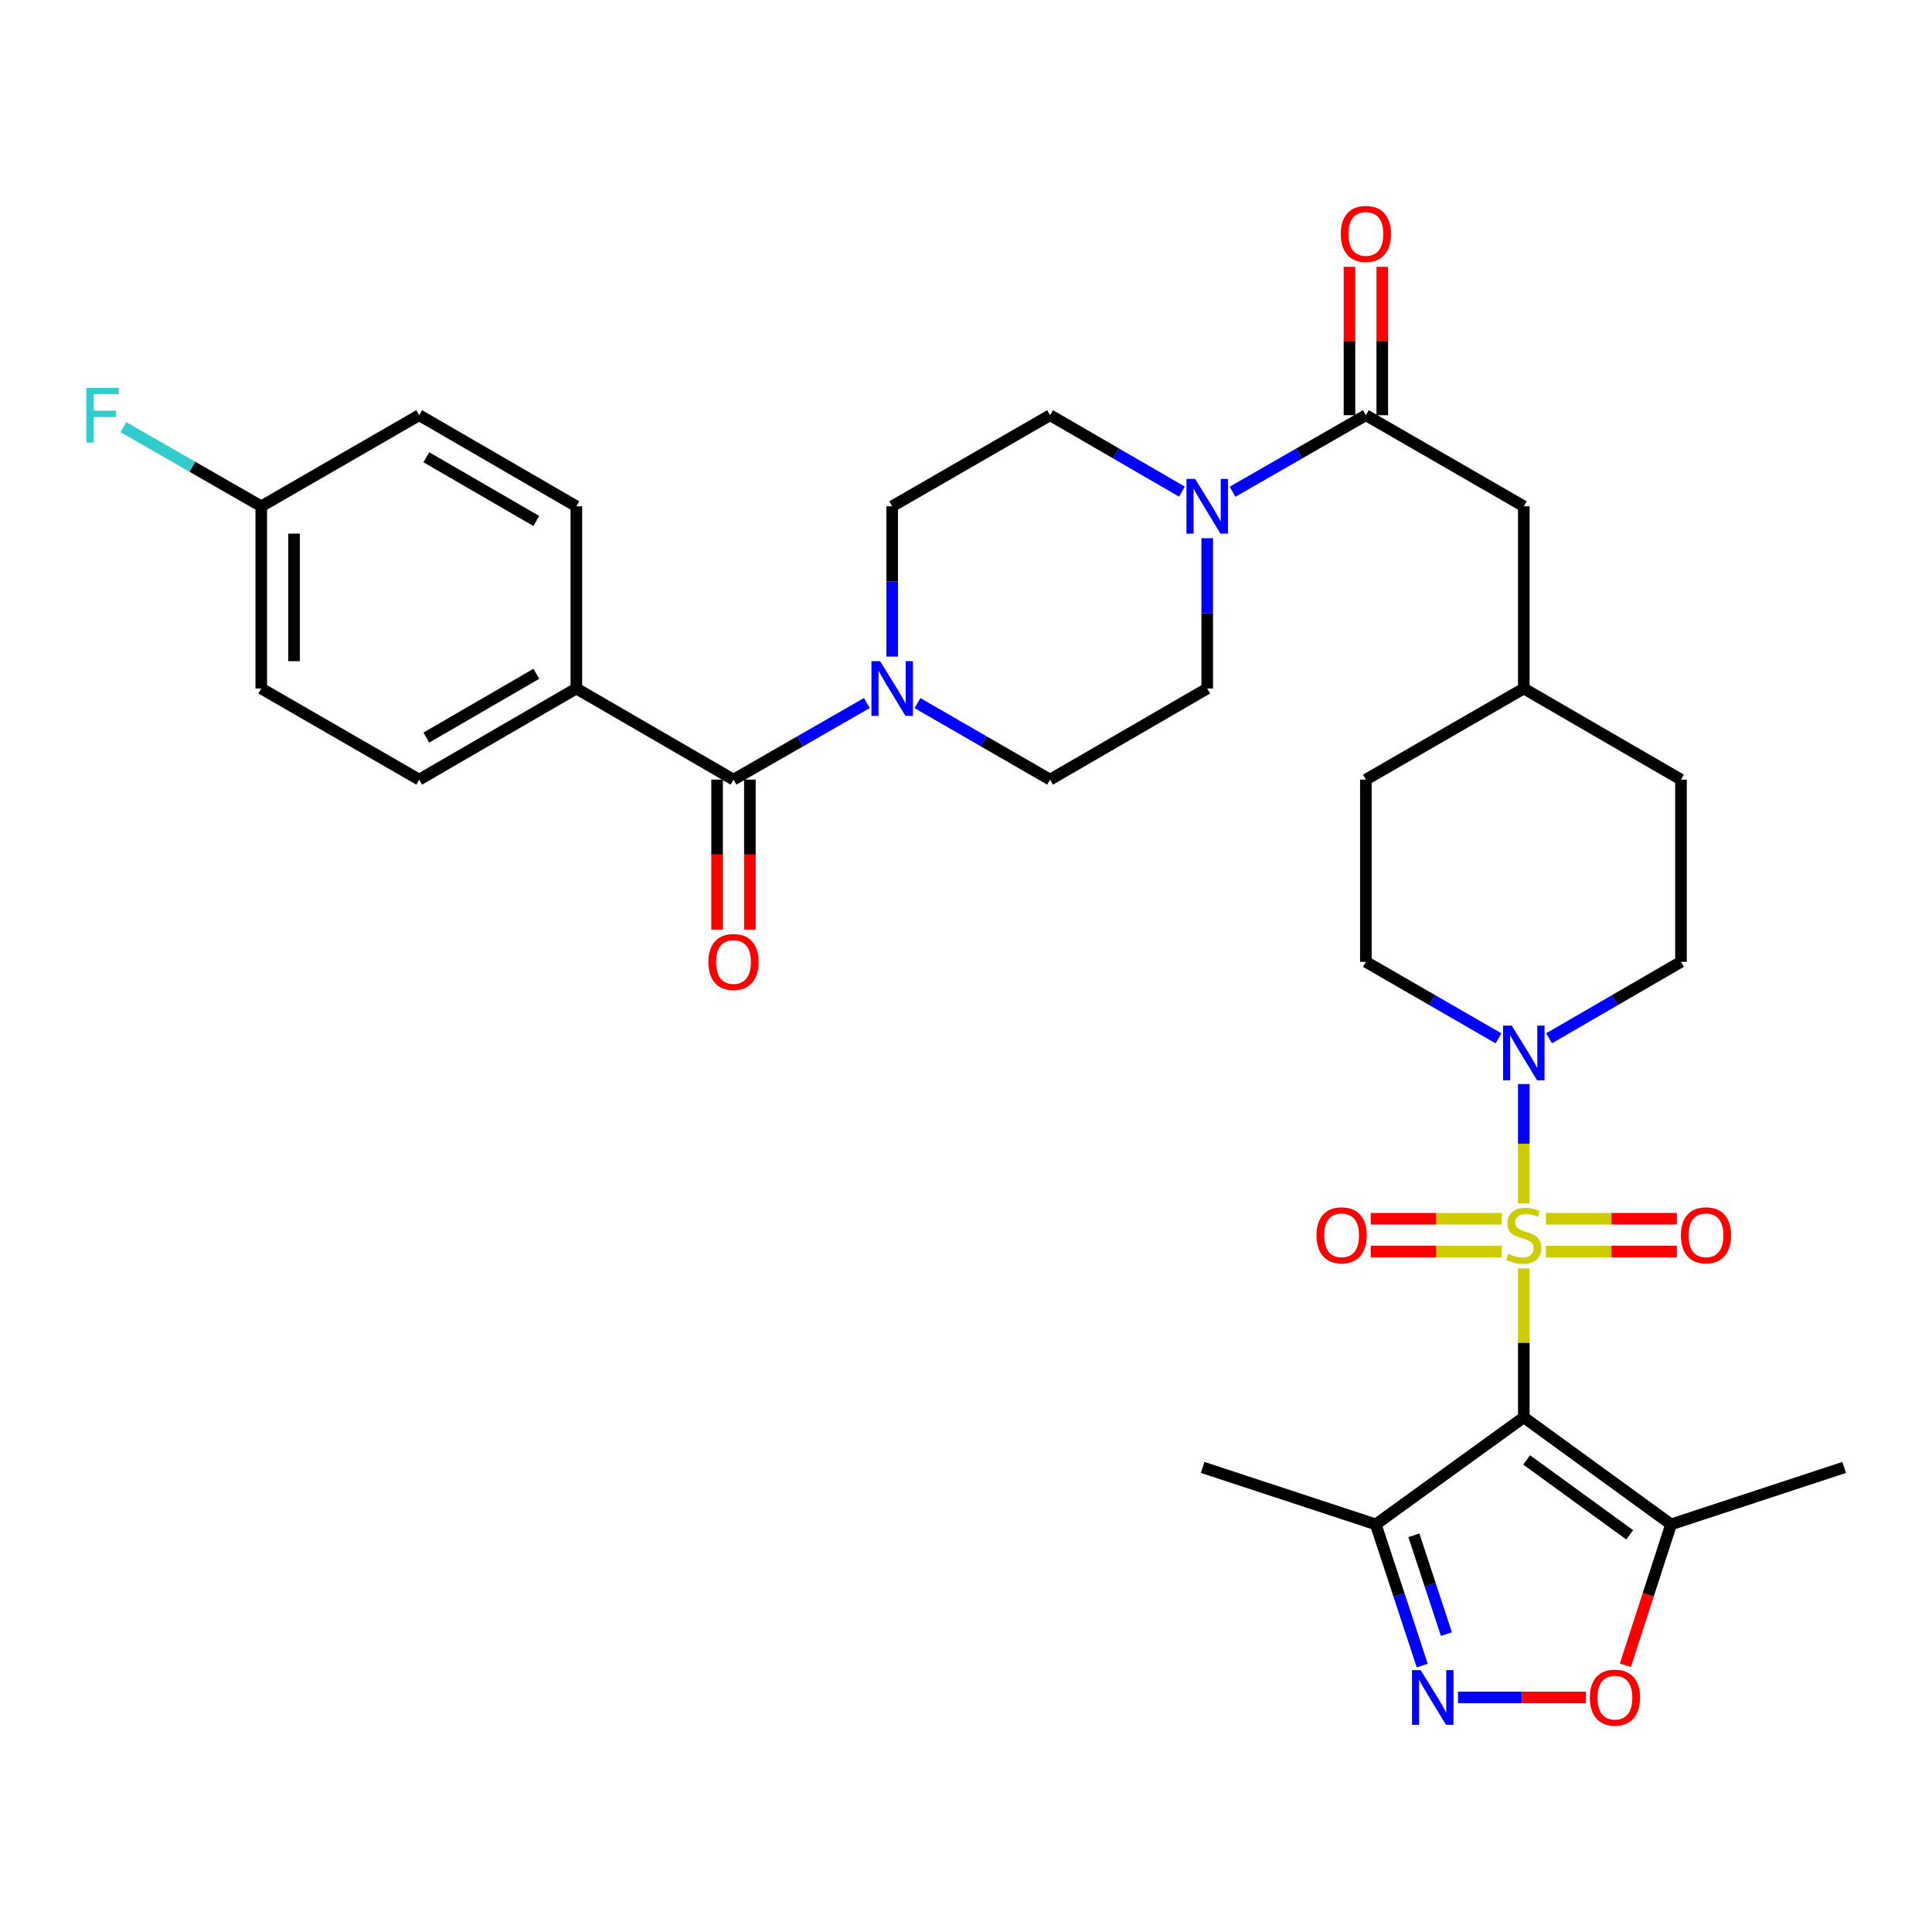 <?xml version='1.0' encoding='iso-8859-1'?>
<svg version='1.1' baseProfile='full'
              xmlns='http://www.w3.org/2000/svg'
                      xmlns:rdkit='http://www.rdkit.org/xml'
                      xmlns:xlink='http://www.w3.org/1999/xlink'
                  xml:space='preserve'
width='1000px' height='1000px' viewBox='0 0 1000 1000'>
<!-- END OF HEADER -->
<rect style='opacity:1.0;fill:#FFFFFF;stroke:none' width='1000' height='1000' x='0' y='0'> </rect>
<path class='bond-0' d='M 788.72,656.547 L 788.72,695.077' style='fill:none;fill-rule:evenodd;stroke:#CCCC00;stroke-width:6px;stroke-linecap:butt;stroke-linejoin:miter;stroke-opacity:1' />
<path class='bond-0' d='M 788.72,695.077 L 788.72,733.607' style='fill:none;fill-rule:evenodd;stroke:#000000;stroke-width:6px;stroke-linecap:butt;stroke-linejoin:miter;stroke-opacity:1' />
<path class='bond-1' d='M 788.72,622.832 L 788.72,591.97' style='fill:none;fill-rule:evenodd;stroke:#CCCC00;stroke-width:6px;stroke-linecap:butt;stroke-linejoin:miter;stroke-opacity:1' />
<path class='bond-1' d='M 788.72,591.97 L 788.72,561.108' style='fill:none;fill-rule:evenodd;stroke:#0000FF;stroke-width:6px;stroke-linecap:butt;stroke-linejoin:miter;stroke-opacity:1' />
<path class='bond-10' d='M 777.283,630.823 L 743.388,630.823' style='fill:none;fill-rule:evenodd;stroke:#CCCC00;stroke-width:6px;stroke-linecap:butt;stroke-linejoin:miter;stroke-opacity:1' />
<path class='bond-10' d='M 743.388,630.823 L 709.494,630.823' style='fill:none;fill-rule:evenodd;stroke:#FF0000;stroke-width:6px;stroke-linecap:butt;stroke-linejoin:miter;stroke-opacity:1' />
<path class='bond-10' d='M 777.283,647.795 L 743.388,647.795' style='fill:none;fill-rule:evenodd;stroke:#CCCC00;stroke-width:6px;stroke-linecap:butt;stroke-linejoin:miter;stroke-opacity:1' />
<path class='bond-10' d='M 743.388,647.795 L 709.494,647.795' style='fill:none;fill-rule:evenodd;stroke:#FF0000;stroke-width:6px;stroke-linecap:butt;stroke-linejoin:miter;stroke-opacity:1' />
<path class='bond-11' d='M 800.158,647.795 L 834.052,647.795' style='fill:none;fill-rule:evenodd;stroke:#CCCC00;stroke-width:6px;stroke-linecap:butt;stroke-linejoin:miter;stroke-opacity:1' />
<path class='bond-11' d='M 834.052,647.795 L 867.947,647.795' style='fill:none;fill-rule:evenodd;stroke:#FF0000;stroke-width:6px;stroke-linecap:butt;stroke-linejoin:miter;stroke-opacity:1' />
<path class='bond-11' d='M 800.158,630.823 L 834.052,630.823' style='fill:none;fill-rule:evenodd;stroke:#CCCC00;stroke-width:6px;stroke-linecap:butt;stroke-linejoin:miter;stroke-opacity:1' />
<path class='bond-11' d='M 834.052,630.823 L 867.947,630.823' style='fill:none;fill-rule:evenodd;stroke:#FF0000;stroke-width:6px;stroke-linecap:butt;stroke-linejoin:miter;stroke-opacity:1' />
<path class='bond-3' d='M 788.72,733.607 L 864.952,789.021' style='fill:none;fill-rule:evenodd;stroke:#000000;stroke-width:6px;stroke-linecap:butt;stroke-linejoin:miter;stroke-opacity:1' />
<path class='bond-3' d='M 790.176,755.648 L 843.538,794.437' style='fill:none;fill-rule:evenodd;stroke:#000000;stroke-width:6px;stroke-linecap:butt;stroke-linejoin:miter;stroke-opacity:1' />
<path class='bond-4' d='M 788.72,733.607 L 712.101,789.021' style='fill:none;fill-rule:evenodd;stroke:#000000;stroke-width:6px;stroke-linecap:butt;stroke-linejoin:miter;stroke-opacity:1' />
<path class='bond-20' d='M 801.811,537.413 L 835.946,517.626' style='fill:none;fill-rule:evenodd;stroke:#0000FF;stroke-width:6px;stroke-linecap:butt;stroke-linejoin:miter;stroke-opacity:1' />
<path class='bond-20' d='M 835.946,517.626 L 870.082,497.839' style='fill:none;fill-rule:evenodd;stroke:#000000;stroke-width:6px;stroke-linecap:butt;stroke-linejoin:miter;stroke-opacity:1' />
<path class='bond-21' d='M 775.621,537.444 L 741.296,517.642' style='fill:none;fill-rule:evenodd;stroke:#0000FF;stroke-width:6px;stroke-linecap:butt;stroke-linejoin:miter;stroke-opacity:1' />
<path class='bond-21' d='M 741.296,517.642 L 706.972,497.839' style='fill:none;fill-rule:evenodd;stroke:#000000;stroke-width:6px;stroke-linecap:butt;stroke-linejoin:miter;stroke-opacity:1' />
<path class='bond-2' d='M 736.149,862.087 L 724.125,825.554' style='fill:none;fill-rule:evenodd;stroke:#0000FF;stroke-width:6px;stroke-linecap:butt;stroke-linejoin:miter;stroke-opacity:1' />
<path class='bond-2' d='M 724.125,825.554 L 712.101,789.021' style='fill:none;fill-rule:evenodd;stroke:#000000;stroke-width:6px;stroke-linecap:butt;stroke-linejoin:miter;stroke-opacity:1' />
<path class='bond-2' d='M 748.663,845.821 L 740.246,820.248' style='fill:none;fill-rule:evenodd;stroke:#0000FF;stroke-width:6px;stroke-linecap:butt;stroke-linejoin:miter;stroke-opacity:1' />
<path class='bond-2' d='M 740.246,820.248 L 731.83,794.675' style='fill:none;fill-rule:evenodd;stroke:#000000;stroke-width:6px;stroke-linecap:butt;stroke-linejoin:miter;stroke-opacity:1' />
<path class='bond-34' d='M 754.683,878.605 L 787.768,878.605' style='fill:none;fill-rule:evenodd;stroke:#0000FF;stroke-width:6px;stroke-linecap:butt;stroke-linejoin:miter;stroke-opacity:1' />
<path class='bond-34' d='M 787.768,878.605 L 820.853,878.605' style='fill:none;fill-rule:evenodd;stroke:#FF0000;stroke-width:6px;stroke-linecap:butt;stroke-linejoin:miter;stroke-opacity:1' />
<path class='bond-6' d='M 864.952,789.021 L 853.123,825.475' style='fill:none;fill-rule:evenodd;stroke:#000000;stroke-width:6px;stroke-linecap:butt;stroke-linejoin:miter;stroke-opacity:1' />
<path class='bond-6' d='M 853.123,825.475 L 841.294,861.93' style='fill:none;fill-rule:evenodd;stroke:#FF0000;stroke-width:6px;stroke-linecap:butt;stroke-linejoin:miter;stroke-opacity:1' />
<path class='bond-31' d='M 864.952,789.021 L 954.545,759.537' style='fill:none;fill-rule:evenodd;stroke:#000000;stroke-width:6px;stroke-linecap:butt;stroke-linejoin:miter;stroke-opacity:1' />
<path class='bond-32' d='M 712.101,789.021 L 622.508,759.537' style='fill:none;fill-rule:evenodd;stroke:#000000;stroke-width:6px;stroke-linecap:butt;stroke-linejoin:miter;stroke-opacity:1' />
<path class='bond-5' d='M 379.658,403.531 L 414.172,383.713' style='fill:none;fill-rule:evenodd;stroke:#000000;stroke-width:6px;stroke-linecap:butt;stroke-linejoin:miter;stroke-opacity:1' />
<path class='bond-5' d='M 414.172,383.713 L 448.685,363.895' style='fill:none;fill-rule:evenodd;stroke:#0000FF;stroke-width:6px;stroke-linecap:butt;stroke-linejoin:miter;stroke-opacity:1' />
<path class='bond-12' d='M 379.658,403.531 L 298.316,356.368' style='fill:none;fill-rule:evenodd;stroke:#000000;stroke-width:6px;stroke-linecap:butt;stroke-linejoin:miter;stroke-opacity:1' />
<path class='bond-18' d='M 371.172,403.531 L 371.172,442.346' style='fill:none;fill-rule:evenodd;stroke:#000000;stroke-width:6px;stroke-linecap:butt;stroke-linejoin:miter;stroke-opacity:1' />
<path class='bond-18' d='M 371.172,442.346 L 371.172,481.161' style='fill:none;fill-rule:evenodd;stroke:#FF0000;stroke-width:6px;stroke-linecap:butt;stroke-linejoin:miter;stroke-opacity:1' />
<path class='bond-18' d='M 388.144,403.531 L 388.144,442.346' style='fill:none;fill-rule:evenodd;stroke:#000000;stroke-width:6px;stroke-linecap:butt;stroke-linejoin:miter;stroke-opacity:1' />
<path class='bond-18' d='M 388.144,442.346 L 388.144,481.161' style='fill:none;fill-rule:evenodd;stroke:#FF0000;stroke-width:6px;stroke-linecap:butt;stroke-linejoin:miter;stroke-opacity:1' />
<path class='bond-7' d='M 461.793,339.85 L 461.793,300.956' style='fill:none;fill-rule:evenodd;stroke:#0000FF;stroke-width:6px;stroke-linecap:butt;stroke-linejoin:miter;stroke-opacity:1' />
<path class='bond-7' d='M 461.793,300.956 L 461.793,262.061' style='fill:none;fill-rule:evenodd;stroke:#000000;stroke-width:6px;stroke-linecap:butt;stroke-linejoin:miter;stroke-opacity:1' />
<path class='bond-35' d='M 474.892,363.927 L 509.207,383.729' style='fill:none;fill-rule:evenodd;stroke:#0000FF;stroke-width:6px;stroke-linecap:butt;stroke-linejoin:miter;stroke-opacity:1' />
<path class='bond-35' d='M 509.207,383.729 L 543.523,403.531' style='fill:none;fill-rule:evenodd;stroke:#000000;stroke-width:6px;stroke-linecap:butt;stroke-linejoin:miter;stroke-opacity:1' />
<path class='bond-8' d='M 637.963,254.534 L 672.467,234.721' style='fill:none;fill-rule:evenodd;stroke:#0000FF;stroke-width:6px;stroke-linecap:butt;stroke-linejoin:miter;stroke-opacity:1' />
<path class='bond-8' d='M 672.467,234.721 L 706.972,214.907' style='fill:none;fill-rule:evenodd;stroke:#000000;stroke-width:6px;stroke-linecap:butt;stroke-linejoin:miter;stroke-opacity:1' />
<path class='bond-16' d='M 624.856,278.578 L 624.856,317.473' style='fill:none;fill-rule:evenodd;stroke:#0000FF;stroke-width:6px;stroke-linecap:butt;stroke-linejoin:miter;stroke-opacity:1' />
<path class='bond-16' d='M 624.856,317.473 L 624.856,356.368' style='fill:none;fill-rule:evenodd;stroke:#000000;stroke-width:6px;stroke-linecap:butt;stroke-linejoin:miter;stroke-opacity:1' />
<path class='bond-17' d='M 611.766,254.471 L 577.644,234.689' style='fill:none;fill-rule:evenodd;stroke:#0000FF;stroke-width:6px;stroke-linecap:butt;stroke-linejoin:miter;stroke-opacity:1' />
<path class='bond-17' d='M 577.644,234.689 L 543.523,214.907' style='fill:none;fill-rule:evenodd;stroke:#000000;stroke-width:6px;stroke-linecap:butt;stroke-linejoin:miter;stroke-opacity:1' />
<path class='bond-9' d='M 706.972,214.907 L 788.72,262.061' style='fill:none;fill-rule:evenodd;stroke:#000000;stroke-width:6px;stroke-linecap:butt;stroke-linejoin:miter;stroke-opacity:1' />
<path class='bond-19' d='M 715.458,214.907 L 715.458,176.505' style='fill:none;fill-rule:evenodd;stroke:#000000;stroke-width:6px;stroke-linecap:butt;stroke-linejoin:miter;stroke-opacity:1' />
<path class='bond-19' d='M 715.458,176.505 L 715.458,138.103' style='fill:none;fill-rule:evenodd;stroke:#FF0000;stroke-width:6px;stroke-linecap:butt;stroke-linejoin:miter;stroke-opacity:1' />
<path class='bond-19' d='M 698.486,214.907 L 698.486,176.505' style='fill:none;fill-rule:evenodd;stroke:#000000;stroke-width:6px;stroke-linecap:butt;stroke-linejoin:miter;stroke-opacity:1' />
<path class='bond-19' d='M 698.486,176.505 L 698.486,138.103' style='fill:none;fill-rule:evenodd;stroke:#FF0000;stroke-width:6px;stroke-linecap:butt;stroke-linejoin:miter;stroke-opacity:1' />
<path class='bond-22' d='M 298.316,356.368 L 216.973,403.531' style='fill:none;fill-rule:evenodd;stroke:#000000;stroke-width:6px;stroke-linecap:butt;stroke-linejoin:miter;stroke-opacity:1' />
<path class='bond-22' d='M 277.601,348.76 L 220.661,381.774' style='fill:none;fill-rule:evenodd;stroke:#000000;stroke-width:6px;stroke-linecap:butt;stroke-linejoin:miter;stroke-opacity:1' />
<path class='bond-23' d='M 298.316,356.368 L 298.316,262.061' style='fill:none;fill-rule:evenodd;stroke:#000000;stroke-width:6px;stroke-linecap:butt;stroke-linejoin:miter;stroke-opacity:1' />
<path class='bond-13' d='M 788.72,262.061 L 788.72,356.368' style='fill:none;fill-rule:evenodd;stroke:#000000;stroke-width:6px;stroke-linecap:butt;stroke-linejoin:miter;stroke-opacity:1' />
<path class='bond-14' d='M 543.523,403.531 L 624.856,356.368' style='fill:none;fill-rule:evenodd;stroke:#000000;stroke-width:6px;stroke-linecap:butt;stroke-linejoin:miter;stroke-opacity:1' />
<path class='bond-15' d='M 461.793,262.061 L 543.523,214.907' style='fill:none;fill-rule:evenodd;stroke:#000000;stroke-width:6px;stroke-linecap:butt;stroke-linejoin:miter;stroke-opacity:1' />
<path class='bond-28' d='M 870.082,497.839 L 870.082,403.531' style='fill:none;fill-rule:evenodd;stroke:#000000;stroke-width:6px;stroke-linecap:butt;stroke-linejoin:miter;stroke-opacity:1' />
<path class='bond-29' d='M 706.972,497.839 L 706.972,403.531' style='fill:none;fill-rule:evenodd;stroke:#000000;stroke-width:6px;stroke-linecap:butt;stroke-linejoin:miter;stroke-opacity:1' />
<path class='bond-27' d='M 216.973,403.531 L 135.234,356.368' style='fill:none;fill-rule:evenodd;stroke:#000000;stroke-width:6px;stroke-linecap:butt;stroke-linejoin:miter;stroke-opacity:1' />
<path class='bond-26' d='M 298.316,262.061 L 216.973,214.907' style='fill:none;fill-rule:evenodd;stroke:#000000;stroke-width:6px;stroke-linecap:butt;stroke-linejoin:miter;stroke-opacity:1' />
<path class='bond-26' d='M 277.602,269.671 L 220.662,236.663' style='fill:none;fill-rule:evenodd;stroke:#000000;stroke-width:6px;stroke-linecap:butt;stroke-linejoin:miter;stroke-opacity:1' />
<path class='bond-24' d='M 135.234,262.061 L 216.973,214.907' style='fill:none;fill-rule:evenodd;stroke:#000000;stroke-width:6px;stroke-linecap:butt;stroke-linejoin:miter;stroke-opacity:1' />
<path class='bond-30' d='M 135.234,262.061 L 99.565,241.581' style='fill:none;fill-rule:evenodd;stroke:#000000;stroke-width:6px;stroke-linecap:butt;stroke-linejoin:miter;stroke-opacity:1' />
<path class='bond-30' d='M 99.565,241.581 L 63.896,221.101' style='fill:none;fill-rule:evenodd;stroke:#33CCCC;stroke-width:6px;stroke-linecap:butt;stroke-linejoin:miter;stroke-opacity:1' />
<path class='bond-36' d='M 135.234,262.061 L 135.234,356.368' style='fill:none;fill-rule:evenodd;stroke:#000000;stroke-width:6px;stroke-linecap:butt;stroke-linejoin:miter;stroke-opacity:1' />
<path class='bond-36' d='M 152.206,276.207 L 152.206,342.222' style='fill:none;fill-rule:evenodd;stroke:#000000;stroke-width:6px;stroke-linecap:butt;stroke-linejoin:miter;stroke-opacity:1' />
<path class='bond-25' d='M 788.72,356.368 L 706.972,403.531' style='fill:none;fill-rule:evenodd;stroke:#000000;stroke-width:6px;stroke-linecap:butt;stroke-linejoin:miter;stroke-opacity:1' />
<path class='bond-33' d='M 788.72,356.368 L 870.082,403.531' style='fill:none;fill-rule:evenodd;stroke:#000000;stroke-width:6px;stroke-linecap:butt;stroke-linejoin:miter;stroke-opacity:1' />
<path  class='atom-0' d='M 780.72 649.029
Q 781.04 649.149, 782.36 649.709
Q 783.68 650.269, 785.12 650.629
Q 786.6 650.949, 788.04 650.949
Q 790.72 650.949, 792.28 649.669
Q 793.84 648.349, 793.84 646.069
Q 793.84 644.509, 793.04 643.549
Q 792.28 642.589, 791.08 642.069
Q 789.88 641.549, 787.88 640.949
Q 785.36 640.189, 783.84 639.469
Q 782.36 638.749, 781.28 637.229
Q 780.24 635.709, 780.24 633.149
Q 780.24 629.589, 782.64 627.389
Q 785.08 625.189, 789.88 625.189
Q 793.16 625.189, 796.88 626.749
L 795.96 629.829
Q 792.56 628.429, 790 628.429
Q 787.24 628.429, 785.72 629.589
Q 784.2 630.709, 784.24 632.669
Q 784.24 634.189, 785 635.109
Q 785.8 636.029, 786.92 636.549
Q 788.08 637.069, 790 637.669
Q 792.56 638.469, 794.08 639.269
Q 795.6 640.069, 796.68 641.709
Q 797.8 643.309, 797.8 646.069
Q 797.8 649.989, 795.16 652.109
Q 792.56 654.189, 788.2 654.189
Q 785.68 654.189, 783.76 653.629
Q 781.88 653.109, 779.64 652.189
L 780.72 649.029
' fill='#CCCC00'/>
<path  class='atom-2' d='M 782.46 530.842
L 791.74 545.842
Q 792.66 547.322, 794.14 550.002
Q 795.62 552.682, 795.7 552.842
L 795.7 530.842
L 799.46 530.842
L 799.46 559.162
L 795.58 559.162
L 785.62 542.762
Q 784.46 540.842, 783.22 538.642
Q 782.02 536.442, 781.66 535.762
L 781.66 559.162
L 777.98 559.162
L 777.98 530.842
L 782.46 530.842
' fill='#0000FF'/>
<path  class='atom-3' d='M 735.325 864.445
L 744.605 879.445
Q 745.525 880.925, 747.005 883.605
Q 748.485 886.285, 748.565 886.445
L 748.565 864.445
L 752.325 864.445
L 752.325 892.765
L 748.445 892.765
L 738.485 876.365
Q 737.325 874.445, 736.085 872.245
Q 734.885 870.045, 734.525 869.365
L 734.525 892.765
L 730.845 892.765
L 730.845 864.445
L 735.325 864.445
' fill='#0000FF'/>
<path  class='atom-7' d='M 822.883 878.685
Q 822.883 871.885, 826.243 868.085
Q 829.603 864.285, 835.883 864.285
Q 842.163 864.285, 845.523 868.085
Q 848.883 871.885, 848.883 878.685
Q 848.883 885.565, 845.483 889.485
Q 842.083 893.365, 835.883 893.365
Q 829.643 893.365, 826.243 889.485
Q 822.883 885.605, 822.883 878.685
M 835.883 890.165
Q 840.203 890.165, 842.523 887.285
Q 844.883 884.365, 844.883 878.685
Q 844.883 873.125, 842.523 870.325
Q 840.203 867.485, 835.883 867.485
Q 831.563 867.485, 829.203 870.285
Q 826.883 873.085, 826.883 878.685
Q 826.883 884.405, 829.203 887.285
Q 831.563 890.165, 835.883 890.165
' fill='#FF0000'/>
<path  class='atom-8' d='M 455.533 342.208
L 464.813 357.208
Q 465.733 358.688, 467.213 361.368
Q 468.693 364.048, 468.773 364.208
L 468.773 342.208
L 472.533 342.208
L 472.533 370.528
L 468.653 370.528
L 458.693 354.128
Q 457.533 352.208, 456.293 350.008
Q 455.093 347.808, 454.733 347.128
L 454.733 370.528
L 451.053 370.528
L 451.053 342.208
L 455.533 342.208
' fill='#0000FF'/>
<path  class='atom-9' d='M 618.596 247.901
L 627.876 262.901
Q 628.796 264.381, 630.276 267.061
Q 631.756 269.741, 631.836 269.901
L 631.836 247.901
L 635.596 247.901
L 635.596 276.221
L 631.716 276.221
L 621.756 259.821
Q 620.596 257.901, 619.356 255.701
Q 618.156 253.501, 617.796 252.821
L 617.796 276.221
L 614.116 276.221
L 614.116 247.901
L 618.596 247.901
' fill='#0000FF'/>
<path  class='atom-11' d='M 681.422 639.389
Q 681.422 632.589, 684.782 628.789
Q 688.142 624.989, 694.422 624.989
Q 700.702 624.989, 704.062 628.789
Q 707.422 632.589, 707.422 639.389
Q 707.422 646.269, 704.022 650.189
Q 700.622 654.069, 694.422 654.069
Q 688.182 654.069, 684.782 650.189
Q 681.422 646.309, 681.422 639.389
M 694.422 650.869
Q 698.742 650.869, 701.062 647.989
Q 703.422 645.069, 703.422 639.389
Q 703.422 633.829, 701.062 631.029
Q 698.742 628.189, 694.422 628.189
Q 690.102 628.189, 687.742 630.989
Q 685.422 633.789, 685.422 639.389
Q 685.422 645.109, 687.742 647.989
Q 690.102 650.869, 694.422 650.869
' fill='#FF0000'/>
<path  class='atom-12' d='M 870.018 639.389
Q 870.018 632.589, 873.378 628.789
Q 876.738 624.989, 883.018 624.989
Q 889.298 624.989, 892.658 628.789
Q 896.018 632.589, 896.018 639.389
Q 896.018 646.269, 892.618 650.189
Q 889.218 654.069, 883.018 654.069
Q 876.778 654.069, 873.378 650.189
Q 870.018 646.309, 870.018 639.389
M 883.018 650.869
Q 887.338 650.869, 889.658 647.989
Q 892.018 645.069, 892.018 639.389
Q 892.018 633.829, 889.658 631.029
Q 887.338 628.189, 883.018 628.189
Q 878.698 628.189, 876.338 630.989
Q 874.018 633.789, 874.018 639.389
Q 874.018 645.109, 876.338 647.989
Q 878.698 650.869, 883.018 650.869
' fill='#FF0000'/>
<path  class='atom-19' d='M 366.658 497.919
Q 366.658 491.119, 370.018 487.319
Q 373.378 483.519, 379.658 483.519
Q 385.938 483.519, 389.298 487.319
Q 392.658 491.119, 392.658 497.919
Q 392.658 504.799, 389.258 508.719
Q 385.858 512.599, 379.658 512.599
Q 373.418 512.599, 370.018 508.719
Q 366.658 504.839, 366.658 497.919
M 379.658 509.399
Q 383.978 509.399, 386.298 506.519
Q 388.658 503.599, 388.658 497.919
Q 388.658 492.359, 386.298 489.559
Q 383.978 486.719, 379.658 486.719
Q 375.338 486.719, 372.978 489.519
Q 370.658 492.319, 370.658 497.919
Q 370.658 503.639, 372.978 506.519
Q 375.338 509.399, 379.658 509.399
' fill='#FF0000'/>
<path  class='atom-20' d='M 693.972 121.075
Q 693.972 114.275, 697.332 110.475
Q 700.692 106.675, 706.972 106.675
Q 713.252 106.675, 716.612 110.475
Q 719.972 114.275, 719.972 121.075
Q 719.972 127.955, 716.572 131.875
Q 713.172 135.755, 706.972 135.755
Q 700.732 135.755, 697.332 131.875
Q 693.972 127.995, 693.972 121.075
M 706.972 132.555
Q 711.292 132.555, 713.612 129.675
Q 715.972 126.755, 715.972 121.075
Q 715.972 115.515, 713.612 112.715
Q 711.292 109.875, 706.972 109.875
Q 702.652 109.875, 700.292 112.675
Q 697.972 115.475, 697.972 121.075
Q 697.972 126.795, 700.292 129.675
Q 702.652 132.555, 706.972 132.555
' fill='#FF0000'/>
<path  class='atom-31' d='M 44.689 200.747
L 61.529 200.747
L 61.529 203.987
L 48.489 203.987
L 48.489 212.587
L 60.089 212.587
L 60.089 215.867
L 48.489 215.867
L 48.489 229.067
L 44.689 229.067
L 44.689 200.747
' fill='#33CCCC'/>
</svg>
